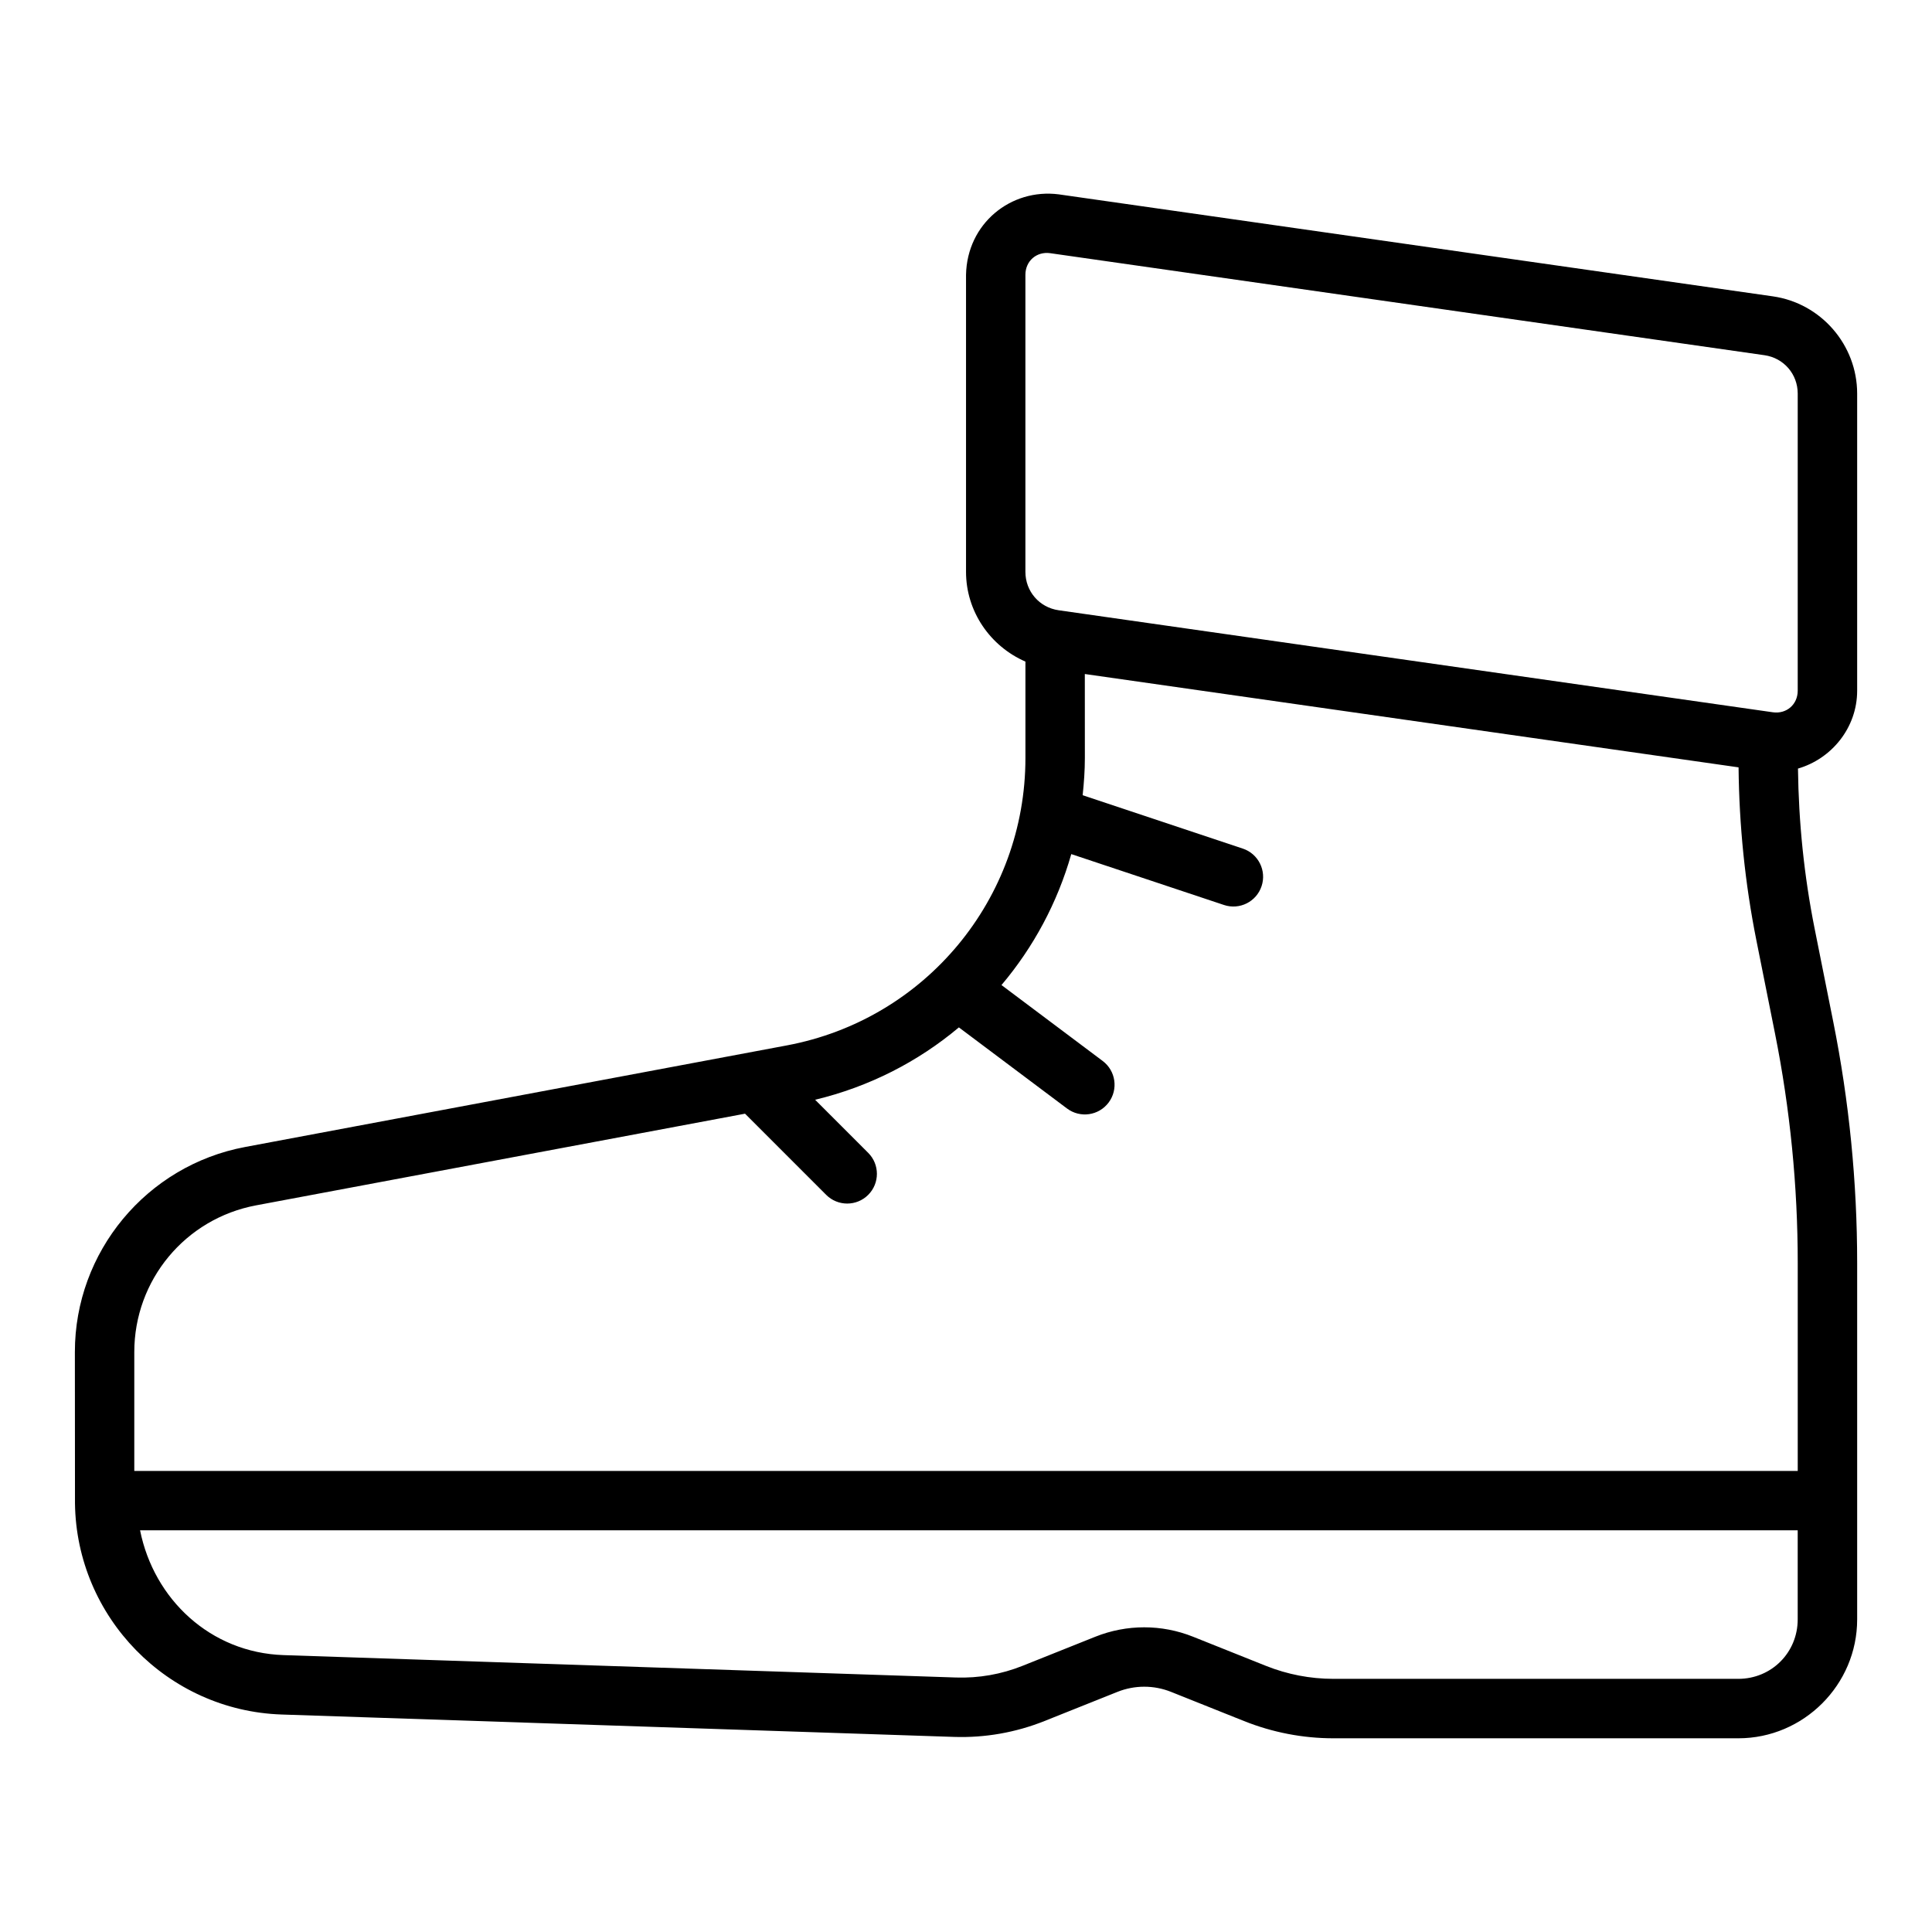 <?xml version="1.0" encoding="UTF-8"?>
<!-- Uploaded to: ICON Repo, www.iconrepo.com, Generator: ICON Repo Mixer Tools -->
<svg fill="#000000" width="800px" height="800px" version="1.1" viewBox="144 144 512 512" xmlns="http://www.w3.org/2000/svg">
 <path d="m163.87 542.38c0.367 30.184 24.531 54.977 54.781 55.984l178.17 5.934c8.207 0.273 16.375-1.164 24-4.215l19.312-7.719c4.562-1.824 9.645-1.824 14.207 0l19.312 7.719c7.555 3.023 15.602 4.582 23.738 4.582h107.29c17.297 0 31.488-14.191 31.488-31.492v-94.473c0-21.461-2.125-42.875-6.336-63.918l-4.934-24.68c-2.793-13.973-4.238-28.18-4.414-42.422 8.891-2.586 15.684-10.801 15.684-20.648v-78.727c0-12.895-9.578-23.949-22.34-25.77l-189.25-27.031c-12.691-1.629-24.301 7.734-24.57 21.312v78.727c0 10.535 6.445 19.738 15.742 23.785v25.539c0 37.344-26.504 69.293-63.207 76.172l-143.59 26.926c-26.105 4.894-45.133 27.793-45.109 54.355zm258.47-331.28 189.25 27.031c5.121 0.73 8.824 5.004 8.824 10.18v78.727c0 3.66-2.973 6.238-6.598 5.719l-189.25-27.031c-5.121-0.73-8.824-5.004-8.824-10.18v-78.727c0-3.66 2.973-6.238 6.598-5.719zm9.148 111.52 173.25 24.738c0.156 15.391 1.703 30.742 4.719 45.836l4.934 24.68c4.004 20.027 6.027 40.402 6.027 60.828v55.109h-440.83v-31.492c0-19.086 13.516-35.367 32.273-38.887l129.58-24.293 21.508 21.512c3.074 3.074 8.059 3.074 11.133 0s3.074-8.059 0-11.133l-14.066-14.07c14.352-3.445 27.297-10.102 38.098-19.176l28.66 21.496c3.481 2.609 8.418 1.898 11.023-1.582 2.609-3.481 1.898-8.418-1.582-11.023l-26.812-20.113c8.48-10.027 14.832-21.84 18.496-34.703l40.469 13.484c4.129 1.379 8.59-0.852 9.961-4.981 1.379-4.129-0.852-8.59-4.981-9.965l-42.434-14.145c0.348-3.258 0.586-6.535 0.586-9.871zm-250.36 226.93h439.28v23.617c0 8.789-6.957 15.746-15.742 15.746h-107.29c-6.133 0-12.203-1.168-17.895-3.445l-19.312-7.719c-8.312-3.324-17.578-3.324-25.891 0l-19.312 7.719c-5.602 2.242-11.605 3.293-17.637 3.09l-178.17-5.934c-19.375-0.645-34.379-14.781-38.039-33.074z"/>
</svg>